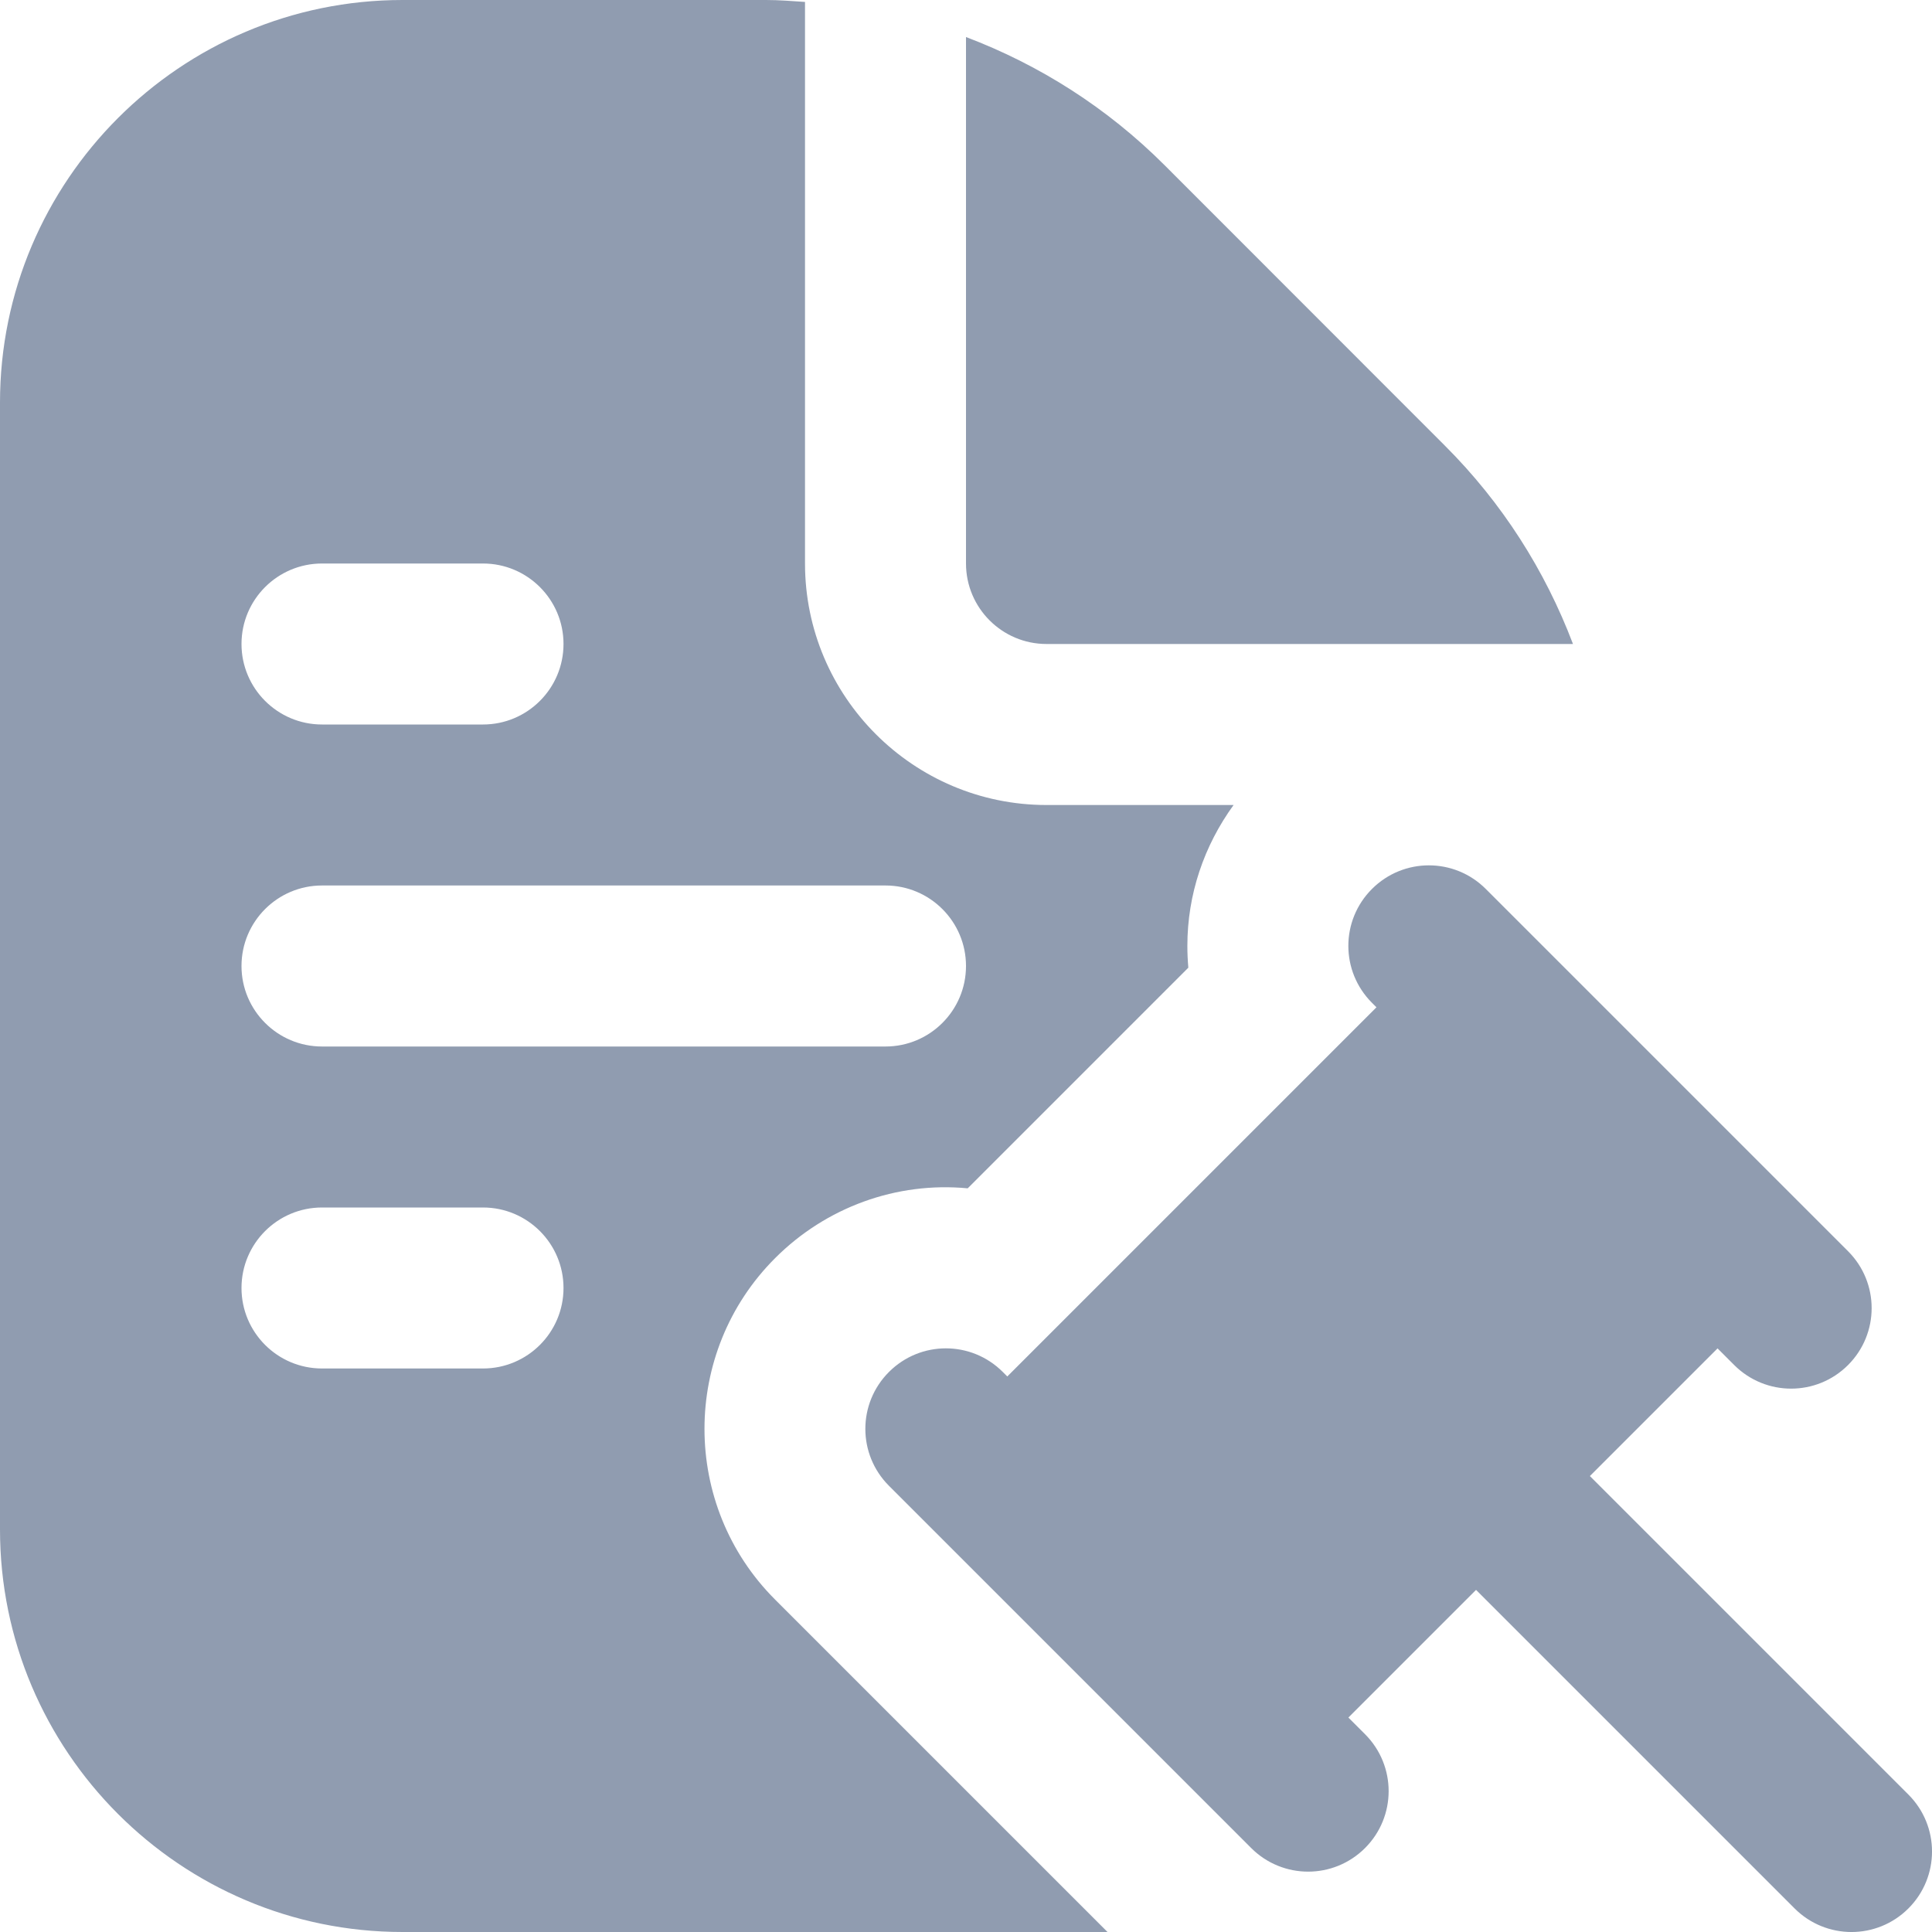 <svg width="64" height="64" viewBox="0 0 64 64" fill="none" xmlns="http://www.w3.org/2000/svg">
<g clip-path="url(#clip0_66_219)">
<path d="M25.677 41.677C27.36 39.992 29.699 39.139 32.056 39.365L39.365 32.056C39.344 31.816 39.333 31.576 39.333 31.333C39.333 29.629 39.883 28.019 40.864 26.667H34.667C30.256 26.667 26.667 23.077 26.667 18.667V0.064C26.237 0.035 25.808 0 25.373 0H13.333C5.981 0 0 5.981 0 13.333V50.667C0 58.019 5.981 64 13.333 64H36.688L25.677 52.989C22.557 49.872 22.557 44.795 25.677 41.677ZM10.667 18.667H16C17.472 18.667 18.667 19.861 18.667 21.333C18.667 22.805 17.472 24 16 24H10.667C9.195 24 8 22.805 8 21.333C8 19.861 9.195 18.667 10.667 18.667ZM10.667 29.333H29.333C30.805 29.333 32 30.528 32 32C32 33.472 30.805 34.667 29.333 34.667H10.667C9.195 34.667 8 33.472 8 32C8 30.528 9.195 29.333 10.667 29.333ZM16 45.333H10.667C9.195 45.333 8 44.139 8 42.667C8 41.195 9.195 40 10.667 40H16C17.472 40 18.667 41.195 18.667 42.667C18.667 44.139 17.472 45.333 16 45.333ZM32 18.667V1.227C34.435 2.149 36.675 3.571 38.573 5.467L47.864 14.763C49.763 16.659 51.184 18.899 52.107 21.333H34.667C33.195 21.333 32 20.136 32 18.667ZM63.219 63.219C62.176 64.261 60.491 64.261 59.448 63.219L48.896 52.667L44.667 56.896L45.219 57.448C46.261 58.491 46.261 60.176 45.219 61.219C44.176 62.261 42.491 62.261 41.448 61.219L29.448 49.219C28.405 48.176 28.405 46.491 29.448 45.448C30.491 44.405 32.176 44.405 33.219 45.448L33.368 45.597L45.597 33.368L45.448 33.219C44.405 32.176 44.405 30.491 45.448 29.448C46.491 28.405 48.176 28.405 49.219 29.448L61.219 41.448C62.261 42.491 62.261 44.176 61.219 45.219C60.176 46.261 58.491 46.261 57.448 45.219L56.896 44.667L52.667 48.896L63.219 59.448C64.261 60.491 64.261 62.176 63.219 63.219Z" fill="#909CB0"/>
</g>
<defs>
<clipPath id="clip0_66_219">
<rect width="64" height="64" fill="white"/>
</clipPath>
</defs>
</svg>
